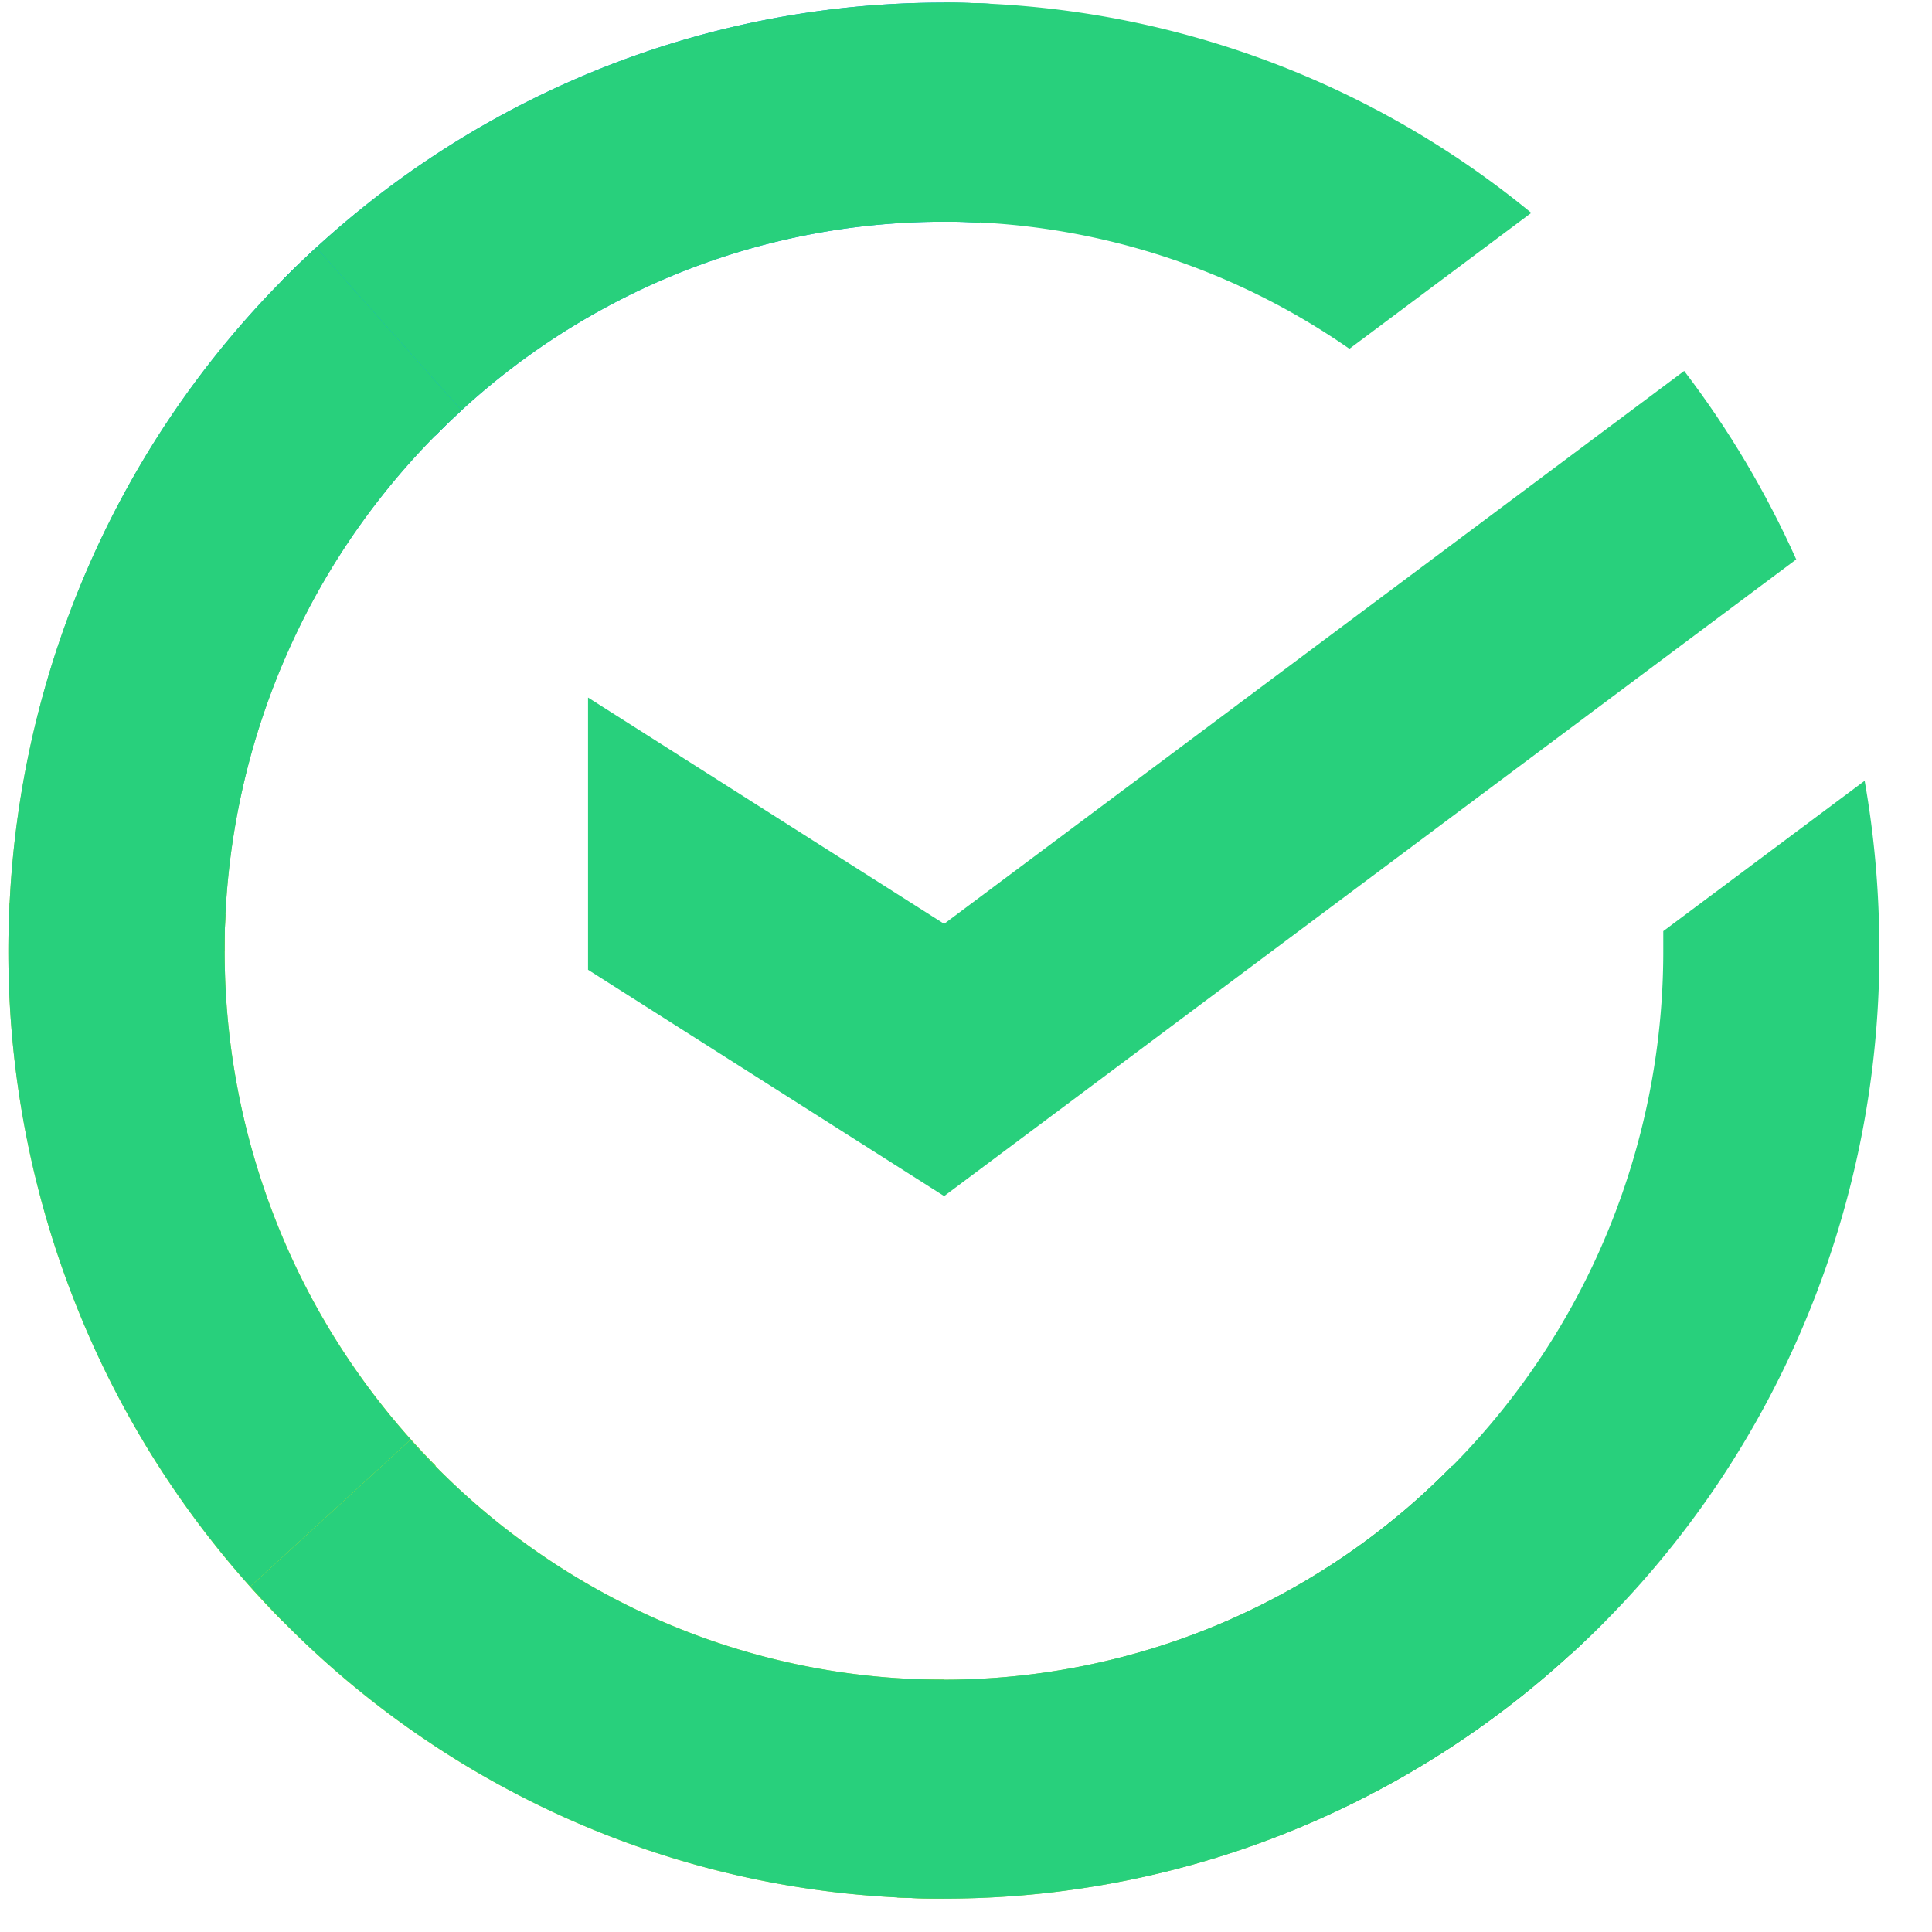 <svg width="22" height="22" fill="none" xmlns="http://www.w3.org/2000/svg"><path d="M19.178 4.224c.506.663.934 1.383 1.276 2.146l-9.703 7.25-4.055-2.577v-3.1l4.055 2.577 8.427-6.296Z" fill="#28D07C"/><path d="M2.557 10.825c0-.14.003-.277.01-.415l-2.458-.122a10.892 10.892 0 0 0 .796 4.67 10.777 10.777 0 0 0 2.31 3.5L4.96 16.69A8.28 8.28 0 0 1 3.181 14a8.369 8.369 0 0 1-.623-3.176Z" fill="url(#a)"/><path d="M2.557 10.825c0-.14.003-.277.01-.415l-2.458-.122a10.892 10.892 0 0 0 .796 4.67 10.777 10.777 0 0 0 2.31 3.5L4.96 16.69A8.28 8.28 0 0 1 3.181 14a8.369 8.369 0 0 1-.623-3.176Z" fill="#28D07C"/><path d="M10.748 2.524c.138 0 .274.005.41.011L11.28.044A10.501 10.501 0 0 0 6.67.85a10.615 10.615 0 0 0-3.455 2.342L4.959 4.96a8.157 8.157 0 0 1 2.655-1.803 8.068 8.068 0 0 1 3.135-.632Z" fill="url(#b)"/><path d="M10.748 2.524c.138 0 .274.005.41.011L11.28.044A10.501 10.501 0 0 0 6.67.85a10.615 10.615 0 0 0-3.455 2.342L4.959 4.96a8.157 8.157 0 0 1 2.655-1.803 8.068 8.068 0 0 1 3.135-.632Z" fill="#28D07C"/><path d="M10.749 19.127c-.138 0-.274 0-.41-.011l-.123 2.49a10.494 10.494 0 0 0 4.608-.806 10.611 10.611 0 0 0 3.453-2.342l-1.74-1.766a8.162 8.162 0 0 1-2.654 1.803 8.07 8.07 0 0 1-3.134.632Z" fill="url(#c)"/><path d="M10.749 19.127c-.138 0-.274 0-.41-.011l-.123 2.49a10.494 10.494 0 0 0 4.608-.806 10.611 10.611 0 0 0 3.453-2.342l-1.74-1.766a8.162 8.162 0 0 1-2.654 1.803 8.07 8.07 0 0 1-3.134.632Zm4.617-15.155 2.071-1.548A10.517 10.517 0 0 0 10.745.03v2.493a8.074 8.074 0 0 1 4.621 1.449Z" fill="#28D07C"/><path d="M21.4 10.825a11.004 11.004 0 0 0-.167-1.934l-2.293 1.712v.222a8.365 8.365 0 0 1-.704 3.367 8.276 8.276 0 0 1-1.994 2.786l1.654 1.853a10.763 10.763 0 0 0 2.592-3.626 10.89 10.89 0 0 0 .913-4.38Z" fill="#28D07C"/><path d="M10.749 19.127a8.083 8.083 0 0 1-3.323-.714 8.18 8.18 0 0 1-2.75-2.02L2.85 18.066a10.63 10.63 0 0 0 3.577 2.628c1.36.612 2.833.927 4.322.925v-2.493Z" fill="url(#d)"/><path d="M10.749 19.127a8.083 8.083 0 0 1-3.323-.714 8.18 8.18 0 0 1-2.75-2.02L2.85 18.066a10.63 10.63 0 0 0 3.577 2.628c1.36.612 2.833.927 4.322.925v-2.493Z" fill="#28D07C"/><path d="M5.255 4.672 3.602 2.819A10.762 10.762 0 0 0 1.01 6.444a10.89 10.89 0 0 0-.913 4.38h2.46c0-1.16.24-2.306.705-3.366a8.278 8.278 0 0 1 1.994-2.786Z" fill="url(#e)"/><path d="M5.255 4.672 3.602 2.819A10.762 10.762 0 0 0 1.01 6.444a10.89 10.89 0 0 0-.913 4.38h2.46c0-1.16.24-2.306.705-3.366a8.278 8.278 0 0 1 1.994-2.786Z" fill="#28D07C"/><defs><linearGradient id="a" x1="3.714" y1="18.146" x2=".96" y2="10.292" gradientUnits="userSpaceOnUse"><stop offset=".14" stop-color="#F1E813"/><stop offset=".3" stop-color="#E6E418"/><stop offset=".58" stop-color="#C9DA26"/><stop offset=".89" stop-color="#A2CC39"/></linearGradient><linearGradient id="b" x1="3.918" y1="3.633" x2="10.867" y2="1.02" gradientUnits="userSpaceOnUse"><stop offset=".06" stop-color="#0FA7DF"/><stop offset=".54" stop-color="#0098F8"/><stop offset=".92" stop-color="#0290EA"/></linearGradient><linearGradient id="c" x1="10.054" y1="20.115" x2="17.895" y2="18.367" gradientUnits="userSpaceOnUse"><stop offset=".12" stop-color="#A2CC39"/><stop offset=".28" stop-color="#86C239"/><stop offset=".87" stop-color="#219F38"/></linearGradient><linearGradient id="d" x1="3.467" y1="17.764" x2="10.778" y2="20.46" gradientUnits="userSpaceOnUse"><stop offset=".13" stop-color="#F1E813"/><stop offset=".3" stop-color="#EAE616"/><stop offset=".53" stop-color="#D8DF1F"/><stop offset=".8" stop-color="#BAD52D"/><stop offset=".98" stop-color="#A2CC39"/></linearGradient><linearGradient id="e" x1="1.013" y1="11.127" x2="4.007" y2="3.441" gradientUnits="userSpaceOnUse"><stop offset=".07" stop-color="#A2CC39"/><stop offset=".26" stop-color="#81C45E"/><stop offset=".92" stop-color="#0FA7DF"/></linearGradient></defs></svg>